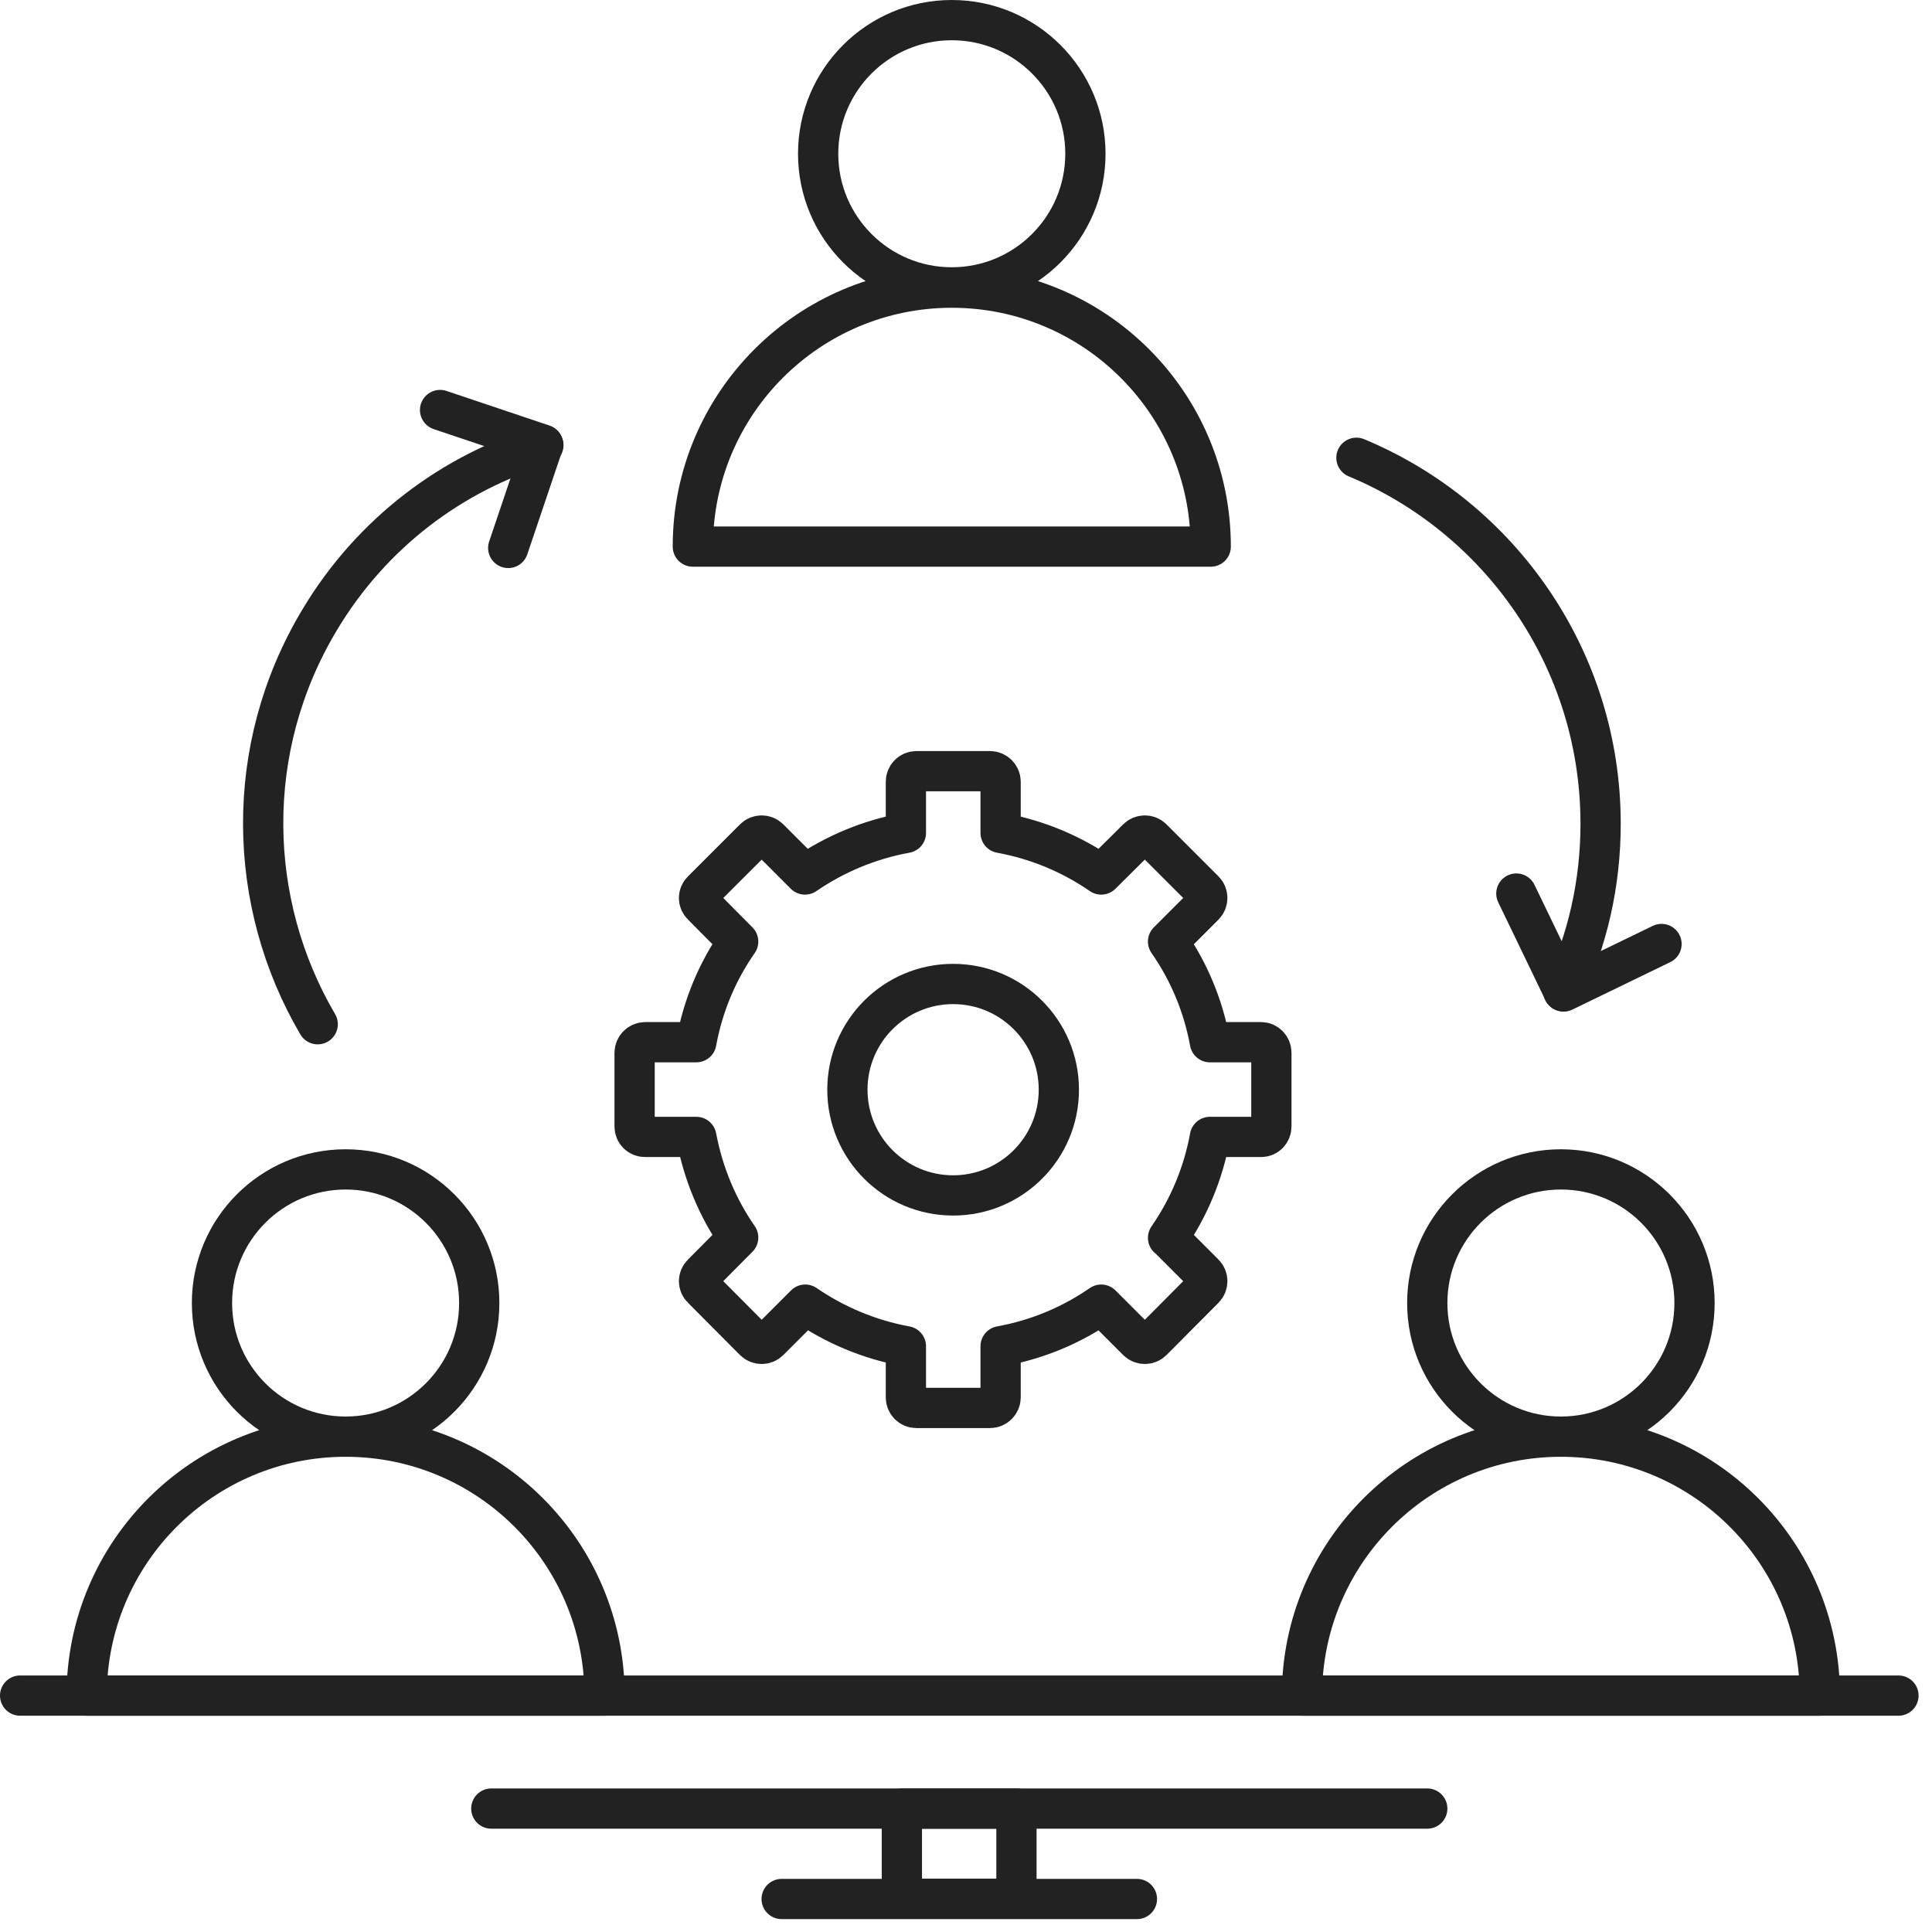<svg width="72" height="72" viewBox="0 0 72 72" fill="none" xmlns="http://www.w3.org/2000/svg">
<g clip-path="url(#clip0_5970_33023)">
<path d="M35.47 10.71C38.22 10.71 40.45 8.48 40.45 5.73C40.45 2.98 38.22 0.75 35.47 0.75C32.72 0.75 30.49 2.98 30.49 5.73C30.49 8.48 32.72 10.71 35.47 10.71Z" stroke="#222222" stroke-width="1.5" stroke-linecap="round" stroke-linejoin="round"/>
<path d="M45.12 20.37C45.12 15.04 40.8 10.72 35.47 10.72C30.14 10.72 25.82 15.04 25.82 20.37H45.12Z" stroke="#222222" stroke-width="1.5" stroke-linecap="round" stroke-linejoin="round"/>
<path d="M58.17 53.54C60.92 53.54 63.15 51.31 63.15 48.56C63.15 45.81 60.92 43.58 58.17 43.58C55.42 43.58 53.19 45.81 53.19 48.56C53.19 51.31 55.42 53.54 58.17 53.54Z" stroke="#222222" stroke-width="1.5" stroke-linecap="round" stroke-linejoin="round"/>
<path d="M67.82 63.19C67.82 57.86 63.5 53.54 58.17 53.54C52.84 53.54 48.52 57.86 48.52 63.19H67.82Z" stroke="#222222" stroke-width="1.5" stroke-linecap="round" stroke-linejoin="round"/>
<path d="M12.88 53.54C15.63 53.54 17.86 51.31 17.86 48.56C17.86 45.81 15.63 43.58 12.88 43.58C10.13 43.58 7.9 45.81 7.9 48.56C7.9 51.31 10.13 53.54 12.88 53.54Z" stroke="#222222" stroke-width="1.5" stroke-linecap="round" stroke-linejoin="round"/>
<path d="M22.53 63.19C22.53 57.86 18.21 53.54 12.88 53.54C7.55 53.54 3.23 57.86 3.23 63.19H22.53Z" stroke="#222222" stroke-width="1.5" stroke-linecap="round" stroke-linejoin="round"/>
<path d="M0.75 63.19H70.75" stroke="#222222" stroke-width="1.5" stroke-linecap="round" stroke-linejoin="round"/>
<path d="M18.31 67.4H53.19" stroke="#222222" stroke-width="1.5" stroke-linecap="round" stroke-linejoin="round"/>
<path d="M29.13 70.77H42.37" stroke="#222222" stroke-width="1.5" stroke-linecap="round" stroke-linejoin="round"/>
<path d="M37.88 67.4H33.61V70.76H37.88V67.4Z" stroke="#222222" stroke-width="1.5" stroke-linecap="round" stroke-linejoin="round"/>
<path d="M43.54 46.13L44.88 47.47C45.03 47.62 45.03 47.87 44.88 48.02L42.94 49.97C42.79 50.12 42.54 50.12 42.39 49.97L41.04 48.62C39.94 49.38 38.67 49.92 37.29 50.17V52.08C37.29 52.29 37.11 52.47 36.9 52.47H34.15C33.93 52.47 33.76 52.29 33.76 52.08V50.17C32.39 49.92 31.12 49.38 30.01 48.62L28.66 49.97C28.51 50.12 28.26 50.12 28.11 49.97L26.17 48.02C26.01 47.87 26.01 47.62 26.17 47.47L27.51 46.12C26.74 45.01 26.21 43.74 25.95 42.37H24.04C23.82 42.37 23.65 42.2 23.65 41.98V39.23C23.65 39.02 23.83 38.84 24.04 38.84H25.95C26.2 37.47 26.74 36.19 27.51 35.09L26.17 33.74C26.01 33.59 26.01 33.34 26.17 33.19L28.11 31.25C28.26 31.1 28.51 31.1 28.66 31.25L30 32.59C31.11 31.83 32.38 31.29 33.76 31.04V29.13C33.76 28.92 33.93 28.74 34.15 28.74H36.9C37.11 28.74 37.29 28.92 37.29 29.13V31.04C38.66 31.29 39.94 31.83 41.04 32.59L42.39 31.25C42.54 31.1 42.79 31.1 42.94 31.25L44.88 33.19C45.03 33.34 45.03 33.59 44.88 33.74L43.53 35.09C44.3 36.19 44.84 37.47 45.09 38.84H47C47.21 38.84 47.38 39.02 47.38 39.23V41.98C47.38 42.2 47.21 42.37 47 42.37H45.09C44.84 43.74 44.3 45.02 43.53 46.13H43.54Z" stroke="#222222" stroke-width="1.5" stroke-linecap="round" stroke-linejoin="round"/>
<path d="M35.52 44.55C37.696 44.55 39.46 42.786 39.46 40.61C39.46 38.434 37.696 36.67 35.52 36.67C33.344 36.67 31.58 38.434 31.58 40.61C31.58 42.786 33.344 44.55 35.52 44.55Z" stroke="#222222" stroke-width="1.5" stroke-linecap="round" stroke-linejoin="round"/>
<path d="M58.26 36.94C59.16 35.04 59.65 32.93 59.65 30.7C59.65 24.55 55.89 19.28 50.55 17.06" stroke="#222222" stroke-width="1.5" stroke-linecap="round" stroke-linejoin="round"/>
<path d="M61.92 35.18L58.27 36.95L56.51 33.3" stroke="#222222" stroke-width="1.5" stroke-linecap="round" stroke-linejoin="round"/>
<path d="M11.84 38.17C9.2 33.67 9.04 27.9 11.9 23.12C13.85 19.85 16.87 17.61 20.25 16.59" stroke="#222222" stroke-width="1.5" stroke-linecap="round" stroke-linejoin="round"/>
<path d="M16.4 15.28L20.24 16.57L18.94 20.42" stroke="#222222" stroke-width="1.5" stroke-linecap="round" stroke-linejoin="round"/>
</g>
<defs>
<clipPath id="clip0_5970_33023">
<rect width="72" height="72" fill="white"/>
</clipPath>
</defs>
</svg>
